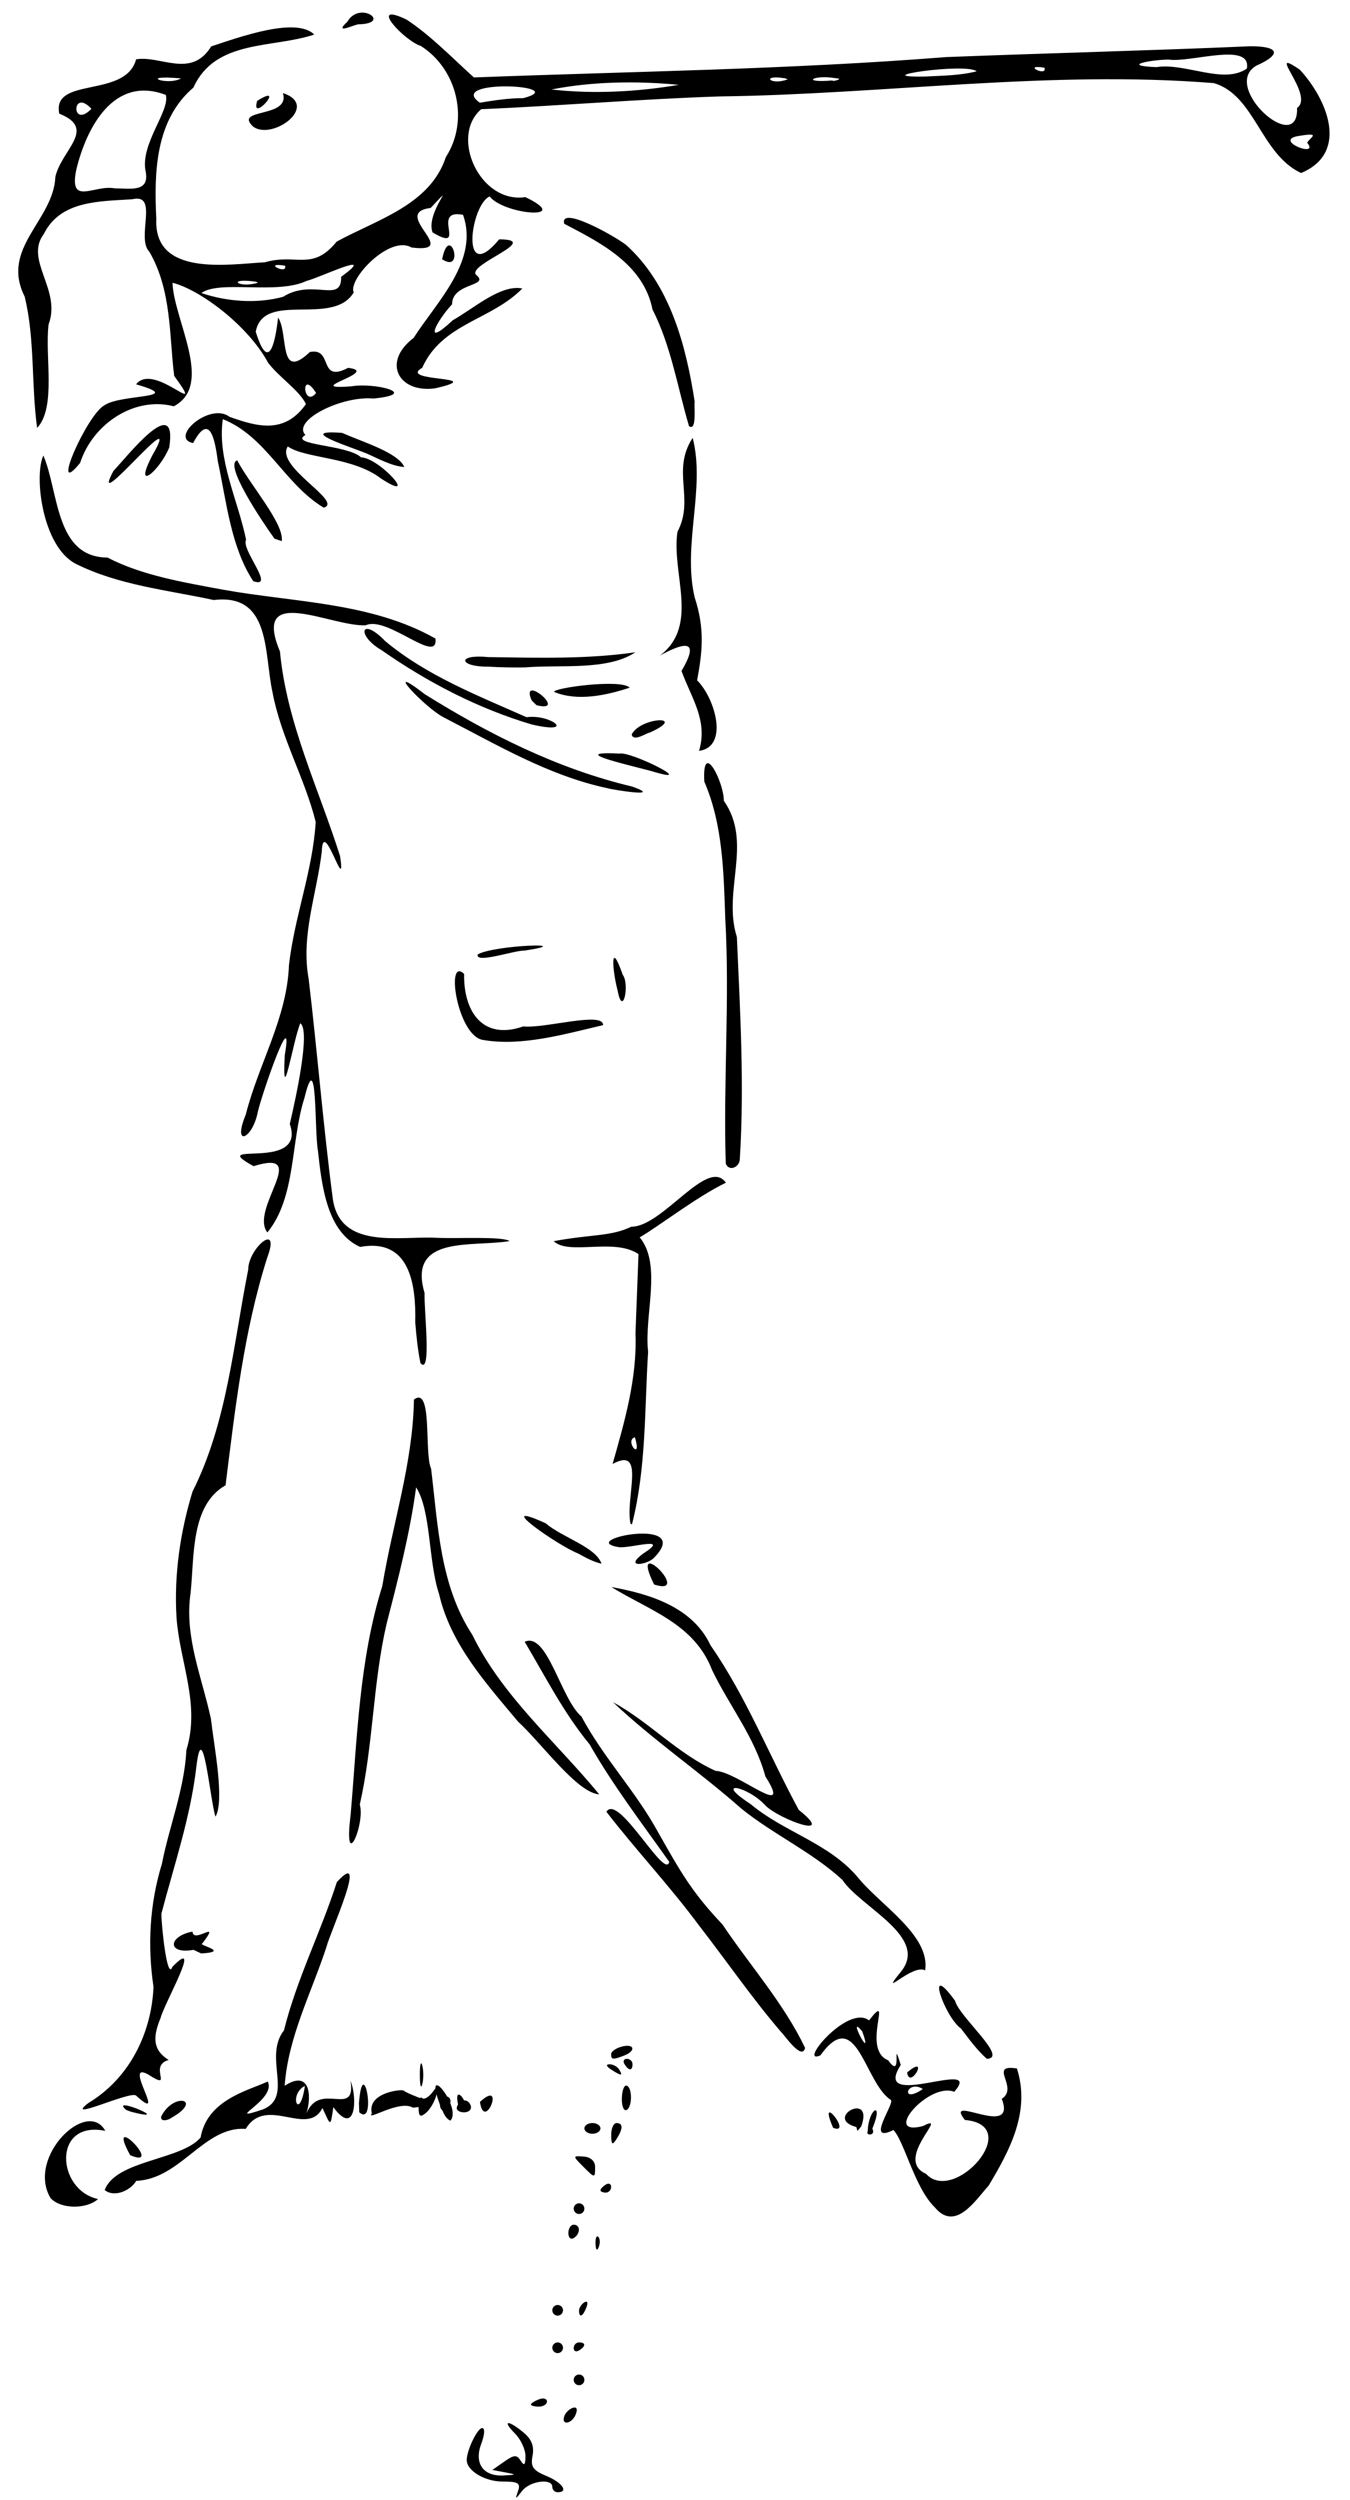 <?xml version="1.0" encoding="UTF-8"?><svg xmlns="http://www.w3.org/2000/svg" xmlns:xlink="http://www.w3.org/1999/xlink" height="467.2" preserveAspectRatio="xMidYMid meet" version="1.0" viewBox="60.2 7.0 252.4 467.2" width="252.4" zoomAndPan="magnify"><g id="change1_1"><path d="m223.69 462.21c-3.76-3.608-5.711-12.362-7.743-14.459-5.407 2.686 0.338-4.997-0.496-5.629-4.919-3.157-6.352-17.817-13.16-8.32-4.349 1.892 5.13-9.626 9.091-6.536 4.722-6.035-1.584 5.363 3.585 7.462 2.885 4.064 0.516-5.012 2.35 0.864-5.719 8.856 15.784-1.564 10 5.016-4.754-1.892-13.757 8.52-5.818 6.394 5.227-2.712-5.668 6.203 0.544 8.939 5.275 5.809 18.494-9.087 7.268-10.064-4.123-5.189 9.837 3.691 6.888-3.952 3.305-2.12-2.691-6.548 2.838-5.673 2.578 8.087-1.39 15.377-5.286 21.885-2.461 2.724-6.22 8.708-10.062 4.074zm-2.247-22.116c-2.99-1.919-4.343 2.965-1e-5 0h1e-5zm-11.32-10.768c-3.174-3.793 2.284 6.451 0 0zm-151.78 31.129c-4.504-7.668 6.874-18.706 10.251-12.544-9.924-2.043-9.152 11.057-1.36 12.744-2.057 1.898-6.969 1.954-8.891-0.2zm10.14-1.479c2.064-5.616 14.285-5.558 17.928-9.817 1.218-6.949 8.576-8.687 12.554-10.461 1.747 3.421-8.742 7.816-0.879 5.197 5.821-2.376-0.02-9.731 3.913-14.766 2.37-9.554 6.89-18.378 9.891-27.72 6.124-6.698-1.308 9.455-1.949 12.141-2.809 8.552-7.171 16.848-7.809 25.94 4.553-2.991 5.164 1.501 4.072 5.184 2.471-6.207 9.325 0.964 8.241-6.126 1.32 3.207 0.961 10.617-3.212 4.932-0.577 3.96-0.496 3.413-2.041 0.164-2.817 5.536-10.488-2.447-14.34 3.893-7.815-0.525-12.12 9.363-20.472 9.721-1.077 1.826-4.11 3.167-5.898 1.719zm37.43-19.474c-3.178 1.637-0.99 6.862 0 0zm-32.664 12.959c-4.869-8.847 6.63 2.796 0 0zm137.89-4.459c0.12-4.37 3.103-5.861 0.859-0.5 0.749 1.323-1.32 1.4-0.859 0.5zm-6.474-0.667c-3.086-7.162 3.83 1.526 0 0zm4.349-0.142c-6.249-1.658 3.391-6.859 0.907-0.1l-0.706 0.834-0.201-0.733h-1e-5zm-129.98-1.941c2.335-4.711 8.013-3.19 1.876 0.247-0.341 0.302-2.01 0.909-1.876-0.247zm36.984-2.5c0.763-9.843 3.4 4.614 0.057 1.685l-0.057-1.685zm2.409 1.918c-0.905-3.784 5.129-4.531 5.877-4.325 2.077 1.469 8.522 2.535 1.819 3.238-2.5-1.569-8.866 2.638-7.696 1.087zm12.673-1.817c-3.134-8.434 4.307 0.869 2 3.149-1.165-0.562-1.495-2.086-2-3.149zm-58.598 1.149c-3.38-2.882 9.448 2.558 0.895 0.334l-0.895-0.334zm-7.053-1.309c7.627-4.585 11.768-12.953 12.163-21.677-1.156-7.664-0.733-15.516 1.571-23.03 1.318-6.844 4.192-13.823 4.579-21.279 2.649-8.564-1.296-16.501-1.858-24.823-0.47-7.969 0.708-15.915 2.99-23.432 6.506-12.941 7.63-27.543 10.425-41.522-4e-3 -3.979 6.137-9.147 3.556-2.244-4.384 13.792-6.003 28.261-7.796 42.565-6.569 3.738-5.808 13.323-6.542 20.128-1.195 8.201 2.123 15.686 3.798 23.491 0.635 5.38 2.584 15.298 0.863 18.323-1.009-3.005-2.428-19.41-3.594-9.192-1.098 9.348-4.177 18.367-6.522 27.322 0.012 2.437 1.096 12.674 2.053 9.928 5.838-5.954-1.563 6.906-2.198 9.553-1.651 3.938-1.25 6.12 1.502 7.858-3.986 1.113 1.25 5.952-3.921 2.658-4.741-2.536 3.931 9.576-2.171 3.997-1.007-0.957-13.706 5.056-8.899 1.375zm69.136 0.443c-1.163-5.303 3.466 1.783 0 0zm4.053-0.628c4.891-4.549 0.868 5.791 0 0zm79.864-5.506c4.342-3.7 0.514 3.383 0 0zm10.098-8.188c-3.14-2.255-6.853-13.1-1.129-5.215 0.796 3.056 10.063 10.722 5.936 10.845-1.853-1.642-3.311-3.672-4.807-5.63zm-33.623 0.657c-5.561-6.475-10.319-13.45-15.511-20.119-5.407-7.286-11.655-13.918-17.185-21.079 2.22-3.585 10.988 12.896 11.75 9.357-5.114-7.223-10.521-14.282-14.898-21.969-4.893-5.936-8.283-12.702-12.131-19.158 4.223-1.939 6.753 10.68 10.61 13.962 4.196 7.817 10.132 13.925 14.38 21.709 4.253 7.523 6.332 11.178 11.987 17.156 5.14 7.665 11.475 14.754 15.451 23.075-0.572 2.431-3.783-2.303-4.453-2.931zm22.389-11.328c5.271-6.506-7.553-12.003-10.984-17.162-5.704-5.221-12.85-8.445-18.826-13.266-7.808-6.892-16.476-12.777-24.054-19.934 6.793 3.695 12.124 9.666 19.2 12.853 4.078 0.102 14.644 9.435 9.3 1.027-1.973-7.308-6.778-13.251-9.965-19.883-3.324-8.671-11.729-11.121-18.838-15.515 6.966 1.264 15.159 3.645 18.544 10.888 6.676 9.613 10.967 20.561 16.509 30.776 7.24 5.756-3.667 1.76-6.25-0.834-3.258-3.621-9.905-4.903-2.797-0.285 6.279 5.265 14.554 7.26 19.99 13.606 4.144 5.221 13.708 10.925 12.678 17.506-2.405-1.341-8.974 5.744-4.507 0.223zm-132.27-4.065c-5.001 0.889-4.752-2.546-0.204-3.408 0.213 2.428 5.51-2.584 1.863 2.19-1.05 0.344 5.389 1.553-0.226 1.897l-1.434-0.679zm29.358-25.178c1.249-14.372 1.589-28.949 5.937-42.844 1.907-11.621 5.72-22.949 5.908-34.824 3.533-2.659 1.884 10.036 3.205 12.892 1.293 10.603 1.645 21.82 7.698 31.055 5.654 11.575 15.709 20.052 23.748 29.847-4.156-0.297-10.646-9.417-15.185-13.602-5.977-7.154-12.608-14.452-14.761-23.823-2.05-6.14-1.469-15.549-4.298-19.968-1.161 8.602-3.318 16.975-5.511 25.469-2.585 11.133-2.488 22.674-5.019 33.814 0.995 3.554-2.661 12.107-1.898 3.605l0.174-1.619v1e-5zm56.752-43.099c-4.943-9.915 7.429 2.373 0 0zm-14.216-5.806c-3.617-1.367-16.53-10.374-6.083-5.654 3.046 2.635 9.429 4.448 10.461 7.575-1.568-0.366-2.986-1.145-4.378-1.922zm12.155 0.031c5.196-3.322-2.005-1.059-4.423-1.189-8.656-1.352 14.472-5.999 6.33 2.099-1.522 1.289-5.45 1.725-1.907-0.911zm-2.352-5.582c-1.053-4.838 2.957-14.602-3.353-11.173 2.26-7.98 4.613-16.048 4.28-24.503 0.19-4.909 0.376-9.818 0.564-14.728-4.646-3.101-12.967 0.317-15.858-2.412 7.228-1.337 10.585-0.835 14.525-2.701 5.877 0.01 14.28-13.12 17.667-8.219-5.374 2.574-12.799 8.319-16.112 10.207 4.229 5.098 0.797 14.573 1.576 21.367-0.679 10.758-0.335 21.854-3.026 32.29l-0.262-0.128 1e-5 1e-5zm0.817-16.172c-2.053 0.636 1.433 4.767 0 0zm-41.063-21.438c0.16-7.399-1.119-15.804-10.309-14.131-6.132-2.749-7.158-11.194-7.895-18.039-0.666-3.531-0.058-19.919-2.523-9.784-2.593 8.124-1.531 18.536-6.925 25.121-3.408-4.387 8.293-15.777-2.579-12.39-9.157-5.06 9.95 1.262 6.769-7.877 1.192-5.11 3.897-17.481 1.969-18.839-1.36 3.213-3.469 16.663-2.908 5.98 1.763-10.205-4.287 7.25-5.049 10.641-0.974 5.038-4.818 6.709-2.24 0.453 2.39-9.458 7.719-18.051 8.079-27.973 1.026-9.025 4.464-17.688 4.995-26.727-2.065-8.252-6.489-15.765-8.072-24.212-1.623-7.336-0.246-18.546-10.992-17.257-8.681-1.872-17.875-2.771-25.876-6.811-6.195-3.287-7.755-16.42-5.976-20.2 2.915 6.793 2.175 19.04 11.989 19.073 6.469 3.37 14.351 4.655 21.662 6.016 13.295 2.393 27.622 2.315 39.659 9.127 0.554 5.071-9.036-4.344-13.024-2.486-6.447 0.338-21.415-7.931-16.051 4.903 1.259 13.415 7.24 25.593 11.244 38.262 1.178 8.05-3.197-7.74-3.423-0.875-0.944 8.002-3.943 15.669-2.457 23.799 1.638 13.728 2.727 27.528 4.532 41.23 1.478 9.476 12.573 6.769 19.389 7.162 3.932 0.185 12.212-0.312 13.655 0.609-6.819 1.184-19.15-1.236-15.902 9.707-0.126 3.267 1.356 15.514-0.769 13.112-0.513-2.503-0.762-5.053-0.975-7.596zm58.052-29.684c-0.486-15.245 0.77-30.549-0.093-45.816-0.308-8.678-0.44-17.543-3.915-25.583-0.455-8.084 3.682 0.103 3.644 3.566 5.496 7.85-0.302 16.83 2.439 25.461 0.609 13.805 1.42 27.671 0.552 41.473 0.037 1.403-1.901 2.531-2.628 0.9zm-45.29-23.115c-4.882-0.533-7.191-15.779-3.626-12.347-0.135 6.957 3.421 12.468 11.053 9.804 3.805 0.46 15.087-2.882 14.917-0.235-7.108 1.651-15.105 4.006-22.344 2.778zm25.063-9.285c-0.95-3.522-1.491-9.943 0.959-2.912 1.349 1.754 0.013 8.164-0.959 2.912zm-26.141-6.72c3.136-1.775 19.033-2.287 8.815-0.719-1.92-0.076-9.373 2.553-8.815 0.719zm24.276-31.052c-11.013-2.324-20.844-8.209-30.679-13.261-3.606-1.88-11.803-10.73-3.483-4.301 11.991 7.472 24.874 13.962 38.749 17.245 6.198 2.199-3.911 0.559-4.587 0.316zm8.873-3.005c-3.209-0.977-17.459-4.017-6.62-3.471 2.033-0.459 14.555 5.805 6.62 3.471zm8.221-3.973c1.698-5.67-1.399-9.793-3.282-14.949 3.934-6.587-0.312-4.917-4.035-2.864 7.484-5.672 2.096-15.354 3.285-23.143 3.268-6.206-1.209-11.334 2.846-17.561 2.416 9.551-1.93 19.936 0.364 29.812 1.925 5.839 1.461 10.183 0.461 15.513 3.349 3.308 6.011 12.416 0.361 13.192zm-12.594-3.056c1.592-3.298 10.697-3.686 3.377-0.362-0.526-3e-4 -3.031 1.817-3.377 0.362zm-18.645-1.872c-10.075-2.983-19.573-7.928-28.114-13.898-4.815-2.812-3.854-6.382 0.662-1.712 7.727 6.468 17.353 10.2 26.445 14.245 4.52-0.638 9.465 3.309 1.006 1.365zm-0.06-4.52c-2.269-5.218 7.046 2.466 0.907 0.903l-0.907-0.903h1e-5zm4.205-1.577c-0.217-0.76 12.56-2.477 14.134-0.794-4.32 1.431-9.748 2.617-14.134 0.794zm-12.25-4.721c-5.59 0.074-6.04-2.388-0.058-1.786 9.18 0.134 18.406 0.414 27.503-0.902-5.248 3.491-13.972 2.264-20.692 2.833-2.252 0.018-4.505 0.002-6.753-0.146zm-44-15.974c-4.198-6.408-4.976-14.734-6.633-22.452-0.474-3.638-1.425-9.393-4.613-3.356-4.552-0.928 3.076-7.721 6.821-4.909 5.286 1.901 10.332 3.218 14.273-2.382-1.211-2.564-5.122-5.084-7.098-7.766-3.697-6.859-12.607-13.58-17.845-14.911 0.205 6.907 7.837 19.151 0.23 23.09-7.247-1.897-15.084 3.165-17.508 10.585-5.778 7.103 1.237-9.018 4.563-10.785 3.158-2.144 15.382-1.183 5.905-3.906 3.392-4.351 13.426 7.099 7.125-1.57-0.939-7.313-0.429-16.009-4.663-23.234-2.514-2.582 1.889-11.013-3.198-9.781-6.001 0.401-13.383 0.183-16.496 6.456-3.723 4.89 3.322 10.436 0.873 16.921-0.739 5.962 1.477 15.509-2.147 19.357-1.113-8.109-0.376-16.472-2.319-24.539-4.602-9.116 5.399-14.206 5.731-22.398 1.164-5.084 7.845-8.956 0.733-11.799-1.429-7.007 12.402-2.804 14.359-10.152 4.587-0.782 10.3 3.66 14.041-2.419 5.355-1.754 15.855-5.574 19.272-2.217-7.714 2.606-18.506 0.851-22.587 9.905-7.116 6.065-7.378 15.786-6.947 24.517-0.514 10.842 13.262 8.542 20.341 8.137 5.858-1.696 8.824 1.745 13.378-3.853 7.489-4.109 17.476-6.827 20.421-15.816 4.317-6.649 2.321-16.267-4.658-20.741-3.178-0.992-10.14-8.557-2.634-4.909 4.603 3.068 8.44 7.091 12.53 10.78 29.439-1.124 58.917-1.481 88.294-3.807 18.967-0.739 37.968-1.199 56.915-2.025 5.418 0.002 5.801 1.537 1.083 3.63-6.745 3.901 7.954 17.055 7.605 7.91 3.423-2.341-6.221-11.813 0.537-7.138 4.98 5.391 9.375 15.463 0.218 19.295-7.579-3.565-8.607-14.519-16.289-16.806-30.826-2.46-61.661 2.108-92.496 2.49-14.85 0.494-29.664 1.75-44.502 2.388-5.947 5.119-0.213 17.714 8.26 16.427 9.119 4.386-4.032 3.317-6.679-0.127-3.61 1.584-5.571 16.892 1.779 8.023 8.139 0.02-5.907 4.636-4.347 6.605 2.812 2.233-4.46 1.42-4.458 5.533-2.934 3.138-5.603 8.348 0.12 2.989 3.966-2.228 8.969-6.753 13.014-5.945-5.803 5.954-14.989 6.483-18.712 14.822-4.776 2.727 12.868 1.436 2.409 3.84-6.797 0.94-10.028-4.862-4.023-9.421 4.376-6.825 12.264-14.421 9.249-23.004-6.275-1.23 1.073 7.274-5.706 3.286-1.395-3.776 5.147-10.418-0.349-4.577-7.707 0.94 5.997 8.58-3.586 7.396-4.083-2.412-11.939 5.958-10.805 8.397-3.898 6.487-16.808-0.391-18.32 7.327 2.531 8.215 3.748 1.345 4.18-2.643 2.004 3.009 6.7e-4 12.083 5.946 6.448 4.429-0.893 1.496 5.914 7.14 2.965 6.356 0.727-9.249 4.202 0.656 3.448 4.163-0.75 13.024 1.406 4.098 2.284-6.018-0.542-15.305 4.135-12.73 6.809-3.215 1.912 7.856 1.804 10.395 4.179 3.553 0.127 11.101 8.756 3.737 3.961-5.347-4.109-14.087-3.68-17.427-5.988-2.467 3.764 10.502 10.316 6.715 11.439-7.365-4.434-10.763-13.341-18.863-16.545-1.088 7.524 2.841 15.136 4.353 22.553-1.024 1.739 5.612 9.209 1.339 7.727zm11.75-35.173c-3.001-4.732-2.42 2.981 0 0zm-6.184-17.975c5.617-3.512 10.973 1.349 10.865-3.73 7.059-5.176-3.814 0.079-6.434 0.751-5.653 2.646-16.24-0.212-19.699 2.273 4.791 1.613 10.366 2.042 15.267 0.706zm-5.066-2.821c-5.639-0.796-3.345 1.329 0.403 0.178l-0.403-0.178zm5.438-2.994c-4.447-0.734 0.565 1.823 0 0zm-31.852-14.456c2.947-0.006 6.698 0.869 5.75-3.403-0.842-5.085 4.635-11.131 3.813-14.057-9.679-3.707-14.822 6.021-16.737 13.99-1.42 6.893 3.307 2.729 7.174 3.47zm222.96-8.525c0.487-0.955 2.734-1.971-1.359-1.304-5.49 0.718 3.843 4.323 1.359 1.304zm-227.3-6.336c-3.682-4.024-3.836 3.912 0 0zm80.747-2c9.316-2.455-14.647-3.688-8.129 0.853 2.691-0.441 5.393-0.856 8.129-0.853zm29.07-2.486c-7.837-0.754-16.069-0.641-23.814 0.867 7.802 0.888 16.067 0.445 23.814-0.867zm-93.056-1.201c-8.331-0.746-2.599 1.455 0 0zm112.97-0.006c-4.65-0.805-2.922 1.435 0.45 0.182l-0.45-0.182zm9.519-0.013c-4.285-0.766-6.83 0.92-0.68 0.399-0.18 0.32 2.276-0.361 0.68-0.399zm26.25-1.308c-1.963-1.664-21.39 1.211-9.529 0.973 3.18-0.174 6.428-0.172 9.529-0.973zm50.52-0.51c0.913-5.096-10.488-1.06-14.627-1.682-3.249 0.024-9.18 1.136-2.28 1.412 5.42-0.865 12.535 3.298 16.907 0.27zm-37.833-0.159c-4.447-0.734 0.565 1.823 0 0zm-143.97 88.01c-2.458-3.426-9.474-13.912-6.96-14.631 2.332 4.49 8.837 11.867 8.325 15.098l-1.365-0.468zm-30.113-12.639c2.686-2.83 12.03-14.819 10.447-4.416-1.711 4.285-6.858 8.671-3.217 1.589 6.541-11.342-12.203 12.097-7.229 2.827zm47.396-3.253c-2.811-1.183-13.646-4.545-4.627-3.874 3.614 1.635 10.442 3.642 11.632 6.386-2.501-0.22-4.748-1.526-7.005-2.512zm60.227-5.126c-2.164-7.303-3.337-14.939-6.831-21.821-1.681-8.412-9.628-12.424-16.509-16.013-0.872-3.44 9.152 2.11 11.57 3.955 8.238 7.426 11.199 18.775 12.833 29.313-0.183 0.538 0.485 5.64-1.063 4.565zm-46.157-31.195c1.404-7.055 4.365 2.845 1e-5 0h-1e-5zm-35.32-24.776c-3.822-3.542 7.029-1.499 5.545-6.295 7.021 2.34-1.907 8.918-5.545 6.295zm0.741-4.827c5.693-3.609-1.371 4.479 0 0zm16.882-14.824c2.276-3.955 8.336 0.325 2.17 0.515-0.482-0.175-5.042 2.165-2.17-0.515z" fill="inherit" transform="translate(11.292 -42.658)"/></g><g id="change1_2"><path d="m-63.755,447.449c.506-1.452.007-1.75-2.926-1.75-3.299,0-6.678-2.027-6.678-4.006 0-1.846 1.999-5.994 2.888-5.994 .546,0 .478,1.219-.164,2.92-1.386,3.671.338,6.141 4.148,5.944 2.499-.13 2.513-.158.274-.583l-2.354-.447 2.213-1.55c1.863-1.305 2.351-1.331 3.088-.167 .652,1.03.88.809.891-.867 .008-1.238-.885-3.15-1.985-4.25-2.477-2.477-1.274-2.58 1.645-.142 1.496,1.25 1.999,2.554 1.663,4.31-.397,2.076.061,2.742 2.605,3.796 2.95,1.222 4.197,3.036 2.087,3.036-.55,0-1-.45-1-1 0-1.673-4.189-1.116-5.642.75-1.298,1.667-1.334,1.667-.753,0zm8.625-13.938c.218-.653.931-1.366 1.584-1.584 .731-.244.954.214.581,1.188-.698,1.818-2.764,2.196-2.165.396zm-6.229-2.206c0-.216.675-.652 1.5-.969s1.5-.14 1.5.393-.675.969-1.5.969-1.5-.177-1.5-.393zm8-4.607c0-.55.45-1 1-1s1,.45 1,1-.45,1-1,1-1-.45-1-1zm-4-6c0-.55.45-1 1-1s1,.45 1,1-.45,1-1,1-1-.45-1-1zm4,.059c0-.582.45-1.059 1-1.059 1.281,0 1.281.708 0,1.5-.55.34-1,.141-1-.441zm-4-7.059c0-.55.45-1 1-1s1,.45 1,1-.45,1-1,1-1-.45-1-1zm5,.059c0-.518.445-1.216.989-1.552 .567-.35.735.051.393.941-.665,1.732-1.382,2.049-1.382.611zm3.079-12.476c-.043-1.054.193-1.645.525-1.312s.368,1.195.079,1.917c-.319.798-.556.561-.604-.604zm-5.079-2.024c0-.857.45-1.559 1-1.559 1.294,0 1.294,1.7 0,2.5-.55.34-1-.084-1-.941zm1-4.559c0-.55.45-1 1-1s1,.45 1,1-.45,1-1,1-1-.45-1-1zm5-3.441c0-.243.45-.719 1-1.059s1-.141 1,.441-.45,1.059-1,1.059-1-.198-1-.441zm-3.369-4.565c-1.826-1.844-1.82-1.884.25-1.728 1.309.099 2.119.843 2.119,1.947 0,2.155-.02,2.153-2.369-.219zm5.384-5.744c-.008-1.238.435-2.25.985-2.25 1.253,0 1.253,1.061 0,3-.784,1.213-.972,1.069-.985-.75zm-5.015-1.25c0-.55.675-1 1.5-1s1.5.45 1.5,1-.675,1-1.5,1-1.5-.45-1.5-1zm-31-4.044c0-1.259.293-1.996.651-1.638s1.236-.129 1.95-1.083c1.178-1.573 1.247-1.528.741.483-.307,1.219-1.185,2.737-1.95,3.372-1.12.93-1.392.708-1.392-1.134zm4-.397c0-.857.45-1.559 1-1.559 1.294,0 1.294,1.7 0,2.5-.55.34-1-.084-1-.941zm3.167.441c.503-1.51 2.111-1.666 2.583-.25 .229.688-.333,1.25-1.25,1.25s-1.517-.45-1.333-1zm30.833-1.441c0-1.407.354-2.559.787-2.559 1.135,0 1.261,3.852.149,4.539-.515.318-.936-.573-.936-1.98zm-37.768-4.559c0-1.925.206-2.712.457-1.75s.252,2.538 0,3.5-.457.175-.457-1.75zm35.768-1c-.901-.582-1.025-.975-.309-.985 .655-.008 1.469.435 1.809.985 .767,1.242.421,1.242-1.5,0zm2.5-1c-.34-.55-.141-1 .441-1s1.059.45 1.059,1c0,1.281-.708,1.281-1.5,0zm-2.5-1.883c0-.486.9-1.119 2-1.406 2.362-.618 2.714.802.418,1.683-2.099.806-2.418.769-2.418-.276z" fill="inherit" transform="translate(220.82 25.093)"/></g></svg>